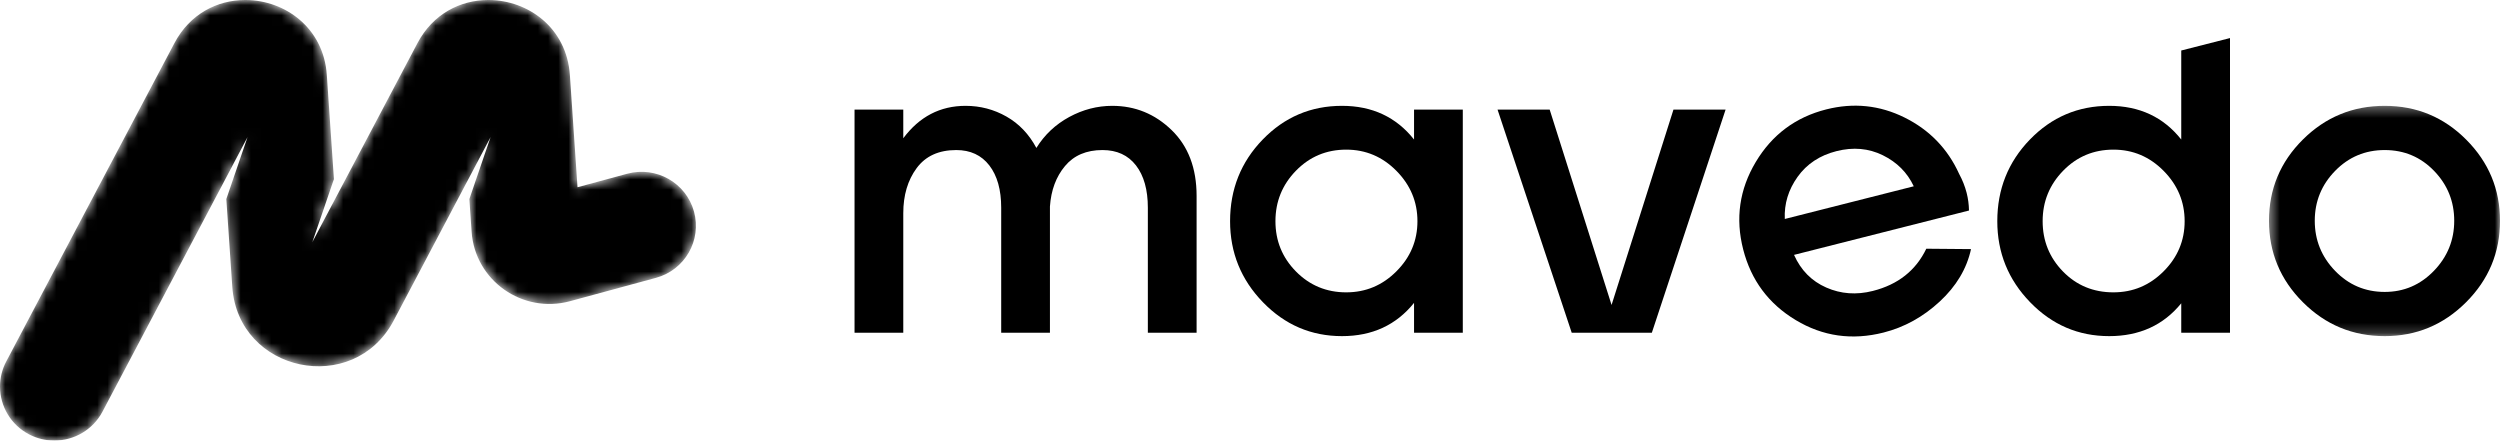 <?xml version="1.0" encoding="UTF-8"?>
<svg width="244px" height="43px" viewBox="0 0 244 43" version="1.1" xmlns="http://www.w3.org/2000/svg" xmlns:xlink="http://www.w3.org/1999/xlink">
    <title>Group</title>
    <defs>
        <path d="M47.621,0 C44.946,0.014 42.264,1.335 40.746,4.208 L32.72,19.4 L30.481,23.639 L32.59,17.483 L31.899,7.325 C31.585,2.702 27.809,0.022 23.991,0 L23.9,0 C21.225,0.014 18.542,1.335 17.024,4.208 L0.608,35.282 C0.2,36.054 0.005,36.882 0,37.697 L0,37.754 C0.01,39.64 1.042,41.458 2.841,42.396 C3.618,42.801 4.45,42.995 5.27,43 L5.332,43 C7.23,42.989 9.059,41.964 10.003,40.178 L21.961,17.544 L24.161,13.377 L22.088,19.429 L22.671,27.995 C23.239,36.355 34.499,38.714 38.418,31.294 L45.682,17.544 L47.883,13.377 L45.81,19.429 L46.027,22.609 C46.351,27.379 50.992,30.658 55.635,29.397 L64.017,27.12 C66.843,26.353 68.507,23.455 67.734,20.648 C66.962,17.842 64.044,16.189 61.218,16.956 L56.366,18.274 L56.366,18.274 L55.621,7.325 C55.307,2.702 51.532,0.022 47.712,0 L47.621,0 Z" id="path-1"></path>
        <polygon id="path-3" points="221.454 10.33 244 10.33 244 32.806 221.454 32.806"></polygon>
    </defs>
    <g id="Web" stroke="none" stroke-width="1" fill="none" fill-rule="evenodd">
        <g id="Group">
            <g id="Clipped">
                <mask id="mask-2" fill="white">
                    <use xlink:href="#path-1"></use>
                </mask>
                <g id="Path"></g>
                <path d="M47.621,0 C44.946,0.014 42.264,1.335 40.746,4.208 L32.72,19.4 L30.481,23.639 L32.59,17.483 L31.899,7.325 C31.585,2.702 27.809,0.022 23.991,0 L23.9,0 C21.225,0.014 18.542,1.335 17.024,4.208 L0.608,35.282 C0.2,36.054 0.005,36.882 0,37.697 L0,37.754 C0.01,39.64 1.042,41.458 2.841,42.396 C3.618,42.801 4.45,42.995 5.27,43 L5.332,43 C7.23,42.989 9.059,41.964 10.003,40.178 L21.961,17.544 L24.161,13.377 L22.088,19.429 L22.671,27.995 C23.239,36.355 34.499,38.714 38.418,31.294 L45.682,17.544 L47.883,13.377 L45.81,19.429 L46.027,22.609 C46.351,27.379 50.992,30.658 55.635,29.397 L64.017,27.12 C66.843,26.353 68.507,23.455 67.734,20.648 C66.962,17.842 64.044,16.189 61.218,16.956 L56.366,18.274 L55.621,7.325 C55.307,2.702 51.532,0.022 47.712,0 L47.621,0 Z" id="Path" fill="color(display-p3 1.000 1.000 1.000)" mask="url(#mask-2)"></path>
            </g>
            <path d="M108.555,10.33 C107.093,10.33 105.694,10.694 104.356,11.419 C103.018,12.145 101.95,13.152 101.15,14.439 C100.433,13.098 99.461,12.076 98.234,11.378 C97.006,10.68 95.675,10.33 94.242,10.33 C91.759,10.33 89.732,11.386 88.16,13.494 L88.16,10.7 L83.403,10.7 L83.403,32.477 L88.16,32.477 L88.16,20.808 C88.16,19.055 88.595,17.59 89.463,16.412 C90.332,15.234 91.621,14.645 93.331,14.645 C94.71,14.645 95.786,15.145 96.558,16.144 C97.33,17.145 97.717,18.521 97.717,20.274 L97.717,32.477 L102.474,32.477 L102.474,20.151 C102.584,18.562 103.074,17.247 103.943,16.206 C104.811,15.166 106.032,14.645 107.604,14.645 C109.01,14.645 110.1,15.145 110.872,16.144 C111.644,17.145 112.03,18.521 112.03,20.274 L112.03,32.477 L116.788,32.477 L116.788,19.123 C116.788,16.412 115.974,14.268 114.347,12.693 C112.72,11.118 110.789,10.33 108.555,10.33 Z" id="Path" fill="color(display-p3 1.000 1.000 1.000)"></path>
            <path d="M136.294,26.478 C134.929,27.849 133.295,28.533 131.392,28.533 C129.461,28.533 127.827,27.855 126.489,26.499 C125.151,25.143 124.483,23.506 124.483,21.589 C124.483,19.672 125.151,18.028 126.489,16.658 C127.827,15.289 129.461,14.604 131.392,14.604 C133.295,14.604 134.929,15.296 136.294,16.678 C137.659,18.062 138.342,19.699 138.342,21.589 C138.342,23.479 137.659,25.109 136.294,26.478 Z M138.011,13.617 C136.273,11.426 133.929,10.33 130.978,10.33 C127.944,10.33 125.365,11.426 123.242,13.617 C121.118,15.809 120.056,18.466 120.056,21.589 C120.056,24.657 121.125,27.294 123.263,29.498 C125.4,31.704 127.972,32.806 130.978,32.806 C133.929,32.806 136.273,31.724 138.011,29.56 L138.011,32.477 L142.769,32.477 L142.769,10.7 L138.011,10.7 L138.011,13.617 Z" id="Shape" fill="color(display-p3 1.000 1.000 1.000)"></path>
            <polygon id="Path" fill="color(display-p3 1.000 1.000 1.000)" points="157.289 29.765 151.249 10.7 146.161 10.7 153.4 32.477 161.219 32.477 168.417 10.7 163.329 10.7"></polygon>
            <path d="M175.445,17.26 C176.345,16.001 177.61,15.164 179.241,14.751 C180.87,14.338 182.378,14.471 183.763,15.152 C185.147,15.833 186.154,16.843 186.783,18.182 L174.196,21.372 C174.129,19.891 174.545,18.521 175.445,17.26 Z M182.79,28.396 C181.187,28.802 179.67,28.693 178.243,28.064 C176.815,27.437 175.766,26.375 175.097,24.876 L192.173,20.547 C192.163,19.956 192.087,19.382 191.944,18.824 C191.78,18.187 191.536,17.571 191.212,16.974 C190.096,14.515 188.322,12.682 185.892,11.474 C183.461,10.267 180.909,10.002 178.237,10.679 C175.244,11.438 172.952,13.15 171.359,15.816 C169.767,18.481 169.36,21.326 170.137,24.352 C170.908,27.351 172.615,29.647 175.259,31.238 C177.902,32.83 180.76,33.236 183.833,32.457 C185.864,31.942 187.691,30.935 189.312,29.435 C190.934,27.936 191.953,26.229 192.372,24.313 L188.007,24.275 C186.987,26.399 185.248,27.773 182.79,28.396 Z" id="Shape" fill="color(display-p3 1.000 1.000 1.000)"></path>
            <g id="Clipped">
                <mask id="mask-4" fill="white">
                    <use xlink:href="#path-3"></use>
                </mask>
                <g id="Path"></g>
                <path d="M237.546,26.437 C236.222,27.807 234.623,28.492 232.747,28.492 C230.844,28.492 229.231,27.807 227.907,26.437 C226.583,25.068 225.921,23.438 225.921,21.547 C225.921,19.658 226.583,18.035 227.907,16.679 C229.231,15.323 230.844,14.645 232.747,14.645 C234.65,14.645 236.257,15.323 237.567,16.679 C238.877,18.035 239.532,19.658 239.532,21.547 C239.532,23.438 238.87,25.068 237.546,26.437 Z M240.711,13.638 C238.519,11.434 235.864,10.33 232.747,10.33 C229.631,10.33 226.969,11.426 224.763,13.617 C222.556,15.809 221.454,18.453 221.454,21.547 C221.454,24.643 222.556,27.294 224.763,29.498 C226.969,31.704 229.631,32.806 232.747,32.806 C235.836,32.806 238.483,31.704 240.69,29.498 C242.897,27.294 244,24.643 244,21.547 C244,18.48 242.904,15.843 240.711,13.638 Z" id="Shape" fill="color(display-p3 1.000 1.000 1.000)" mask="url(#mask-4)"></path>
            </g>
            <path d="M211.173,26.478 C209.808,27.849 208.174,28.533 206.271,28.533 C204.312,28.533 202.672,27.855 201.348,26.499 C200.024,25.143 199.362,23.506 199.362,21.589 C199.362,19.672 200.031,18.028 201.369,16.658 C202.706,15.289 204.34,14.604 206.271,14.604 C208.174,14.604 209.808,15.296 211.173,16.678 C212.538,18.062 213.221,19.699 213.221,21.589 C213.221,23.479 212.538,25.109 211.173,26.478 Z M212.89,4.929 L212.89,13.617 C211.153,11.426 208.808,10.33 205.857,10.33 C202.823,10.33 200.245,11.426 198.121,13.617 C195.997,15.809 194.936,18.466 194.936,21.589 C194.936,24.657 196.004,27.294 198.142,29.498 C200.279,31.704 202.851,32.806 205.857,32.806 C208.808,32.806 211.153,31.738 212.89,29.601 L212.89,32.477 L217.648,32.477 L217.648,3.715 L212.89,4.929 Z" id="Shape" fill="color(display-p3 1.000 1.000 1.000)"></path>
        </g>
    </g>
</svg>